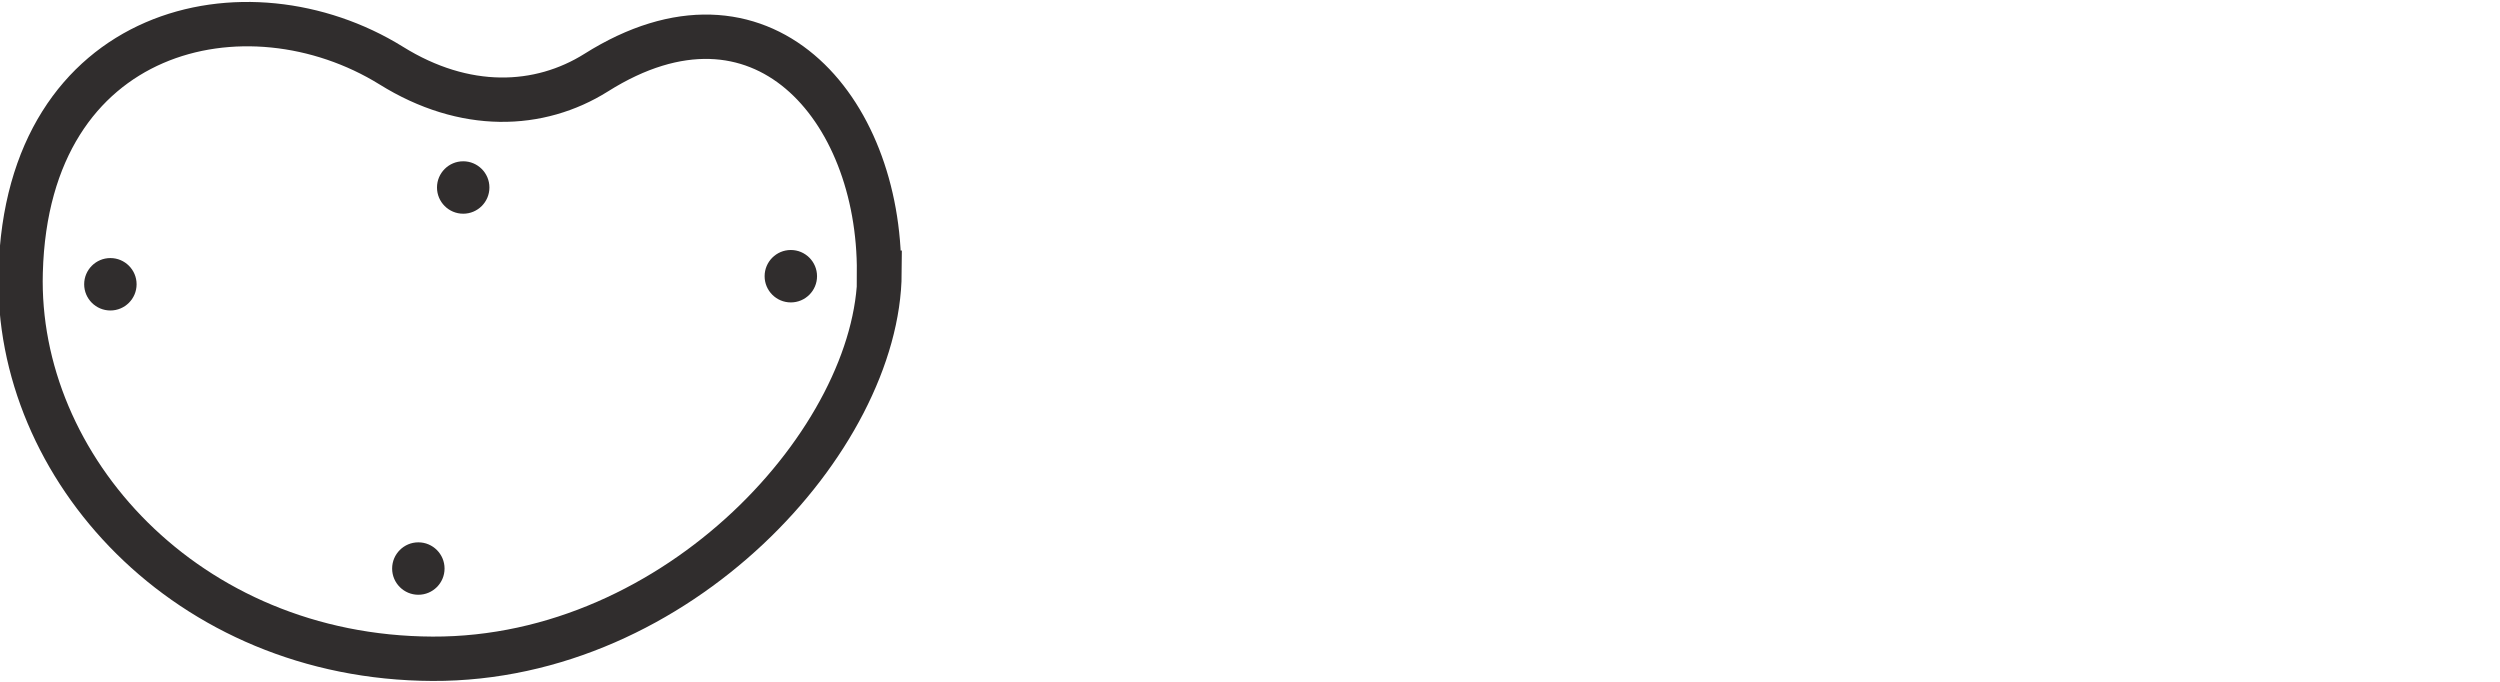 <svg viewBox="0 0 496 135.3" version="1.1" xmlns="http://www.w3.org/2000/svg" id="Layer_1">
  
  <defs>
    <style>
      .st0, .st1, .st2 {
        fill: none;
      }

      .st1 {
        stroke-width: 9.5px;
      }

      .st1, .st2 {
        stroke: #302d2d;
        stroke-miterlimit: 10;
      }

      .st2 {
        stroke-width: 8.8px;
      }

      .st3 {
        fill: #302d2d;
      }
    </style>
  </defs>
  <rect height="10" width="10" x=".1" class="st0"></rect>
  <path d="M48.7,36.3" class="st1"></path>
  <g id="SPLINE">
    <path d="M174.5,54.1c-.2,32.8-39.9,76.8-88.7,76.6-48.8-.2-82.8-38-81.7-76.7C5.4,5,49-4.7,77.6,13c14.6,9.1,29.4,8.5,40.7,1.4,32.7-20.6,56.3,6.9,56.1,39.7h.1Z" class="st2"></path>
  </g>
  <circle r="5.2" cy="54.8" cx="156.9" class="st3"></circle>
  <circle r="5.2" cy="37.2" cx="91.9" class="st3"></circle>
  <circle r="5.2" cy="112.8" cx="83" class="st3"></circle>
  <circle r="5.2" cy="56.4" cx="21.9" class="st3"></circle>
</svg>